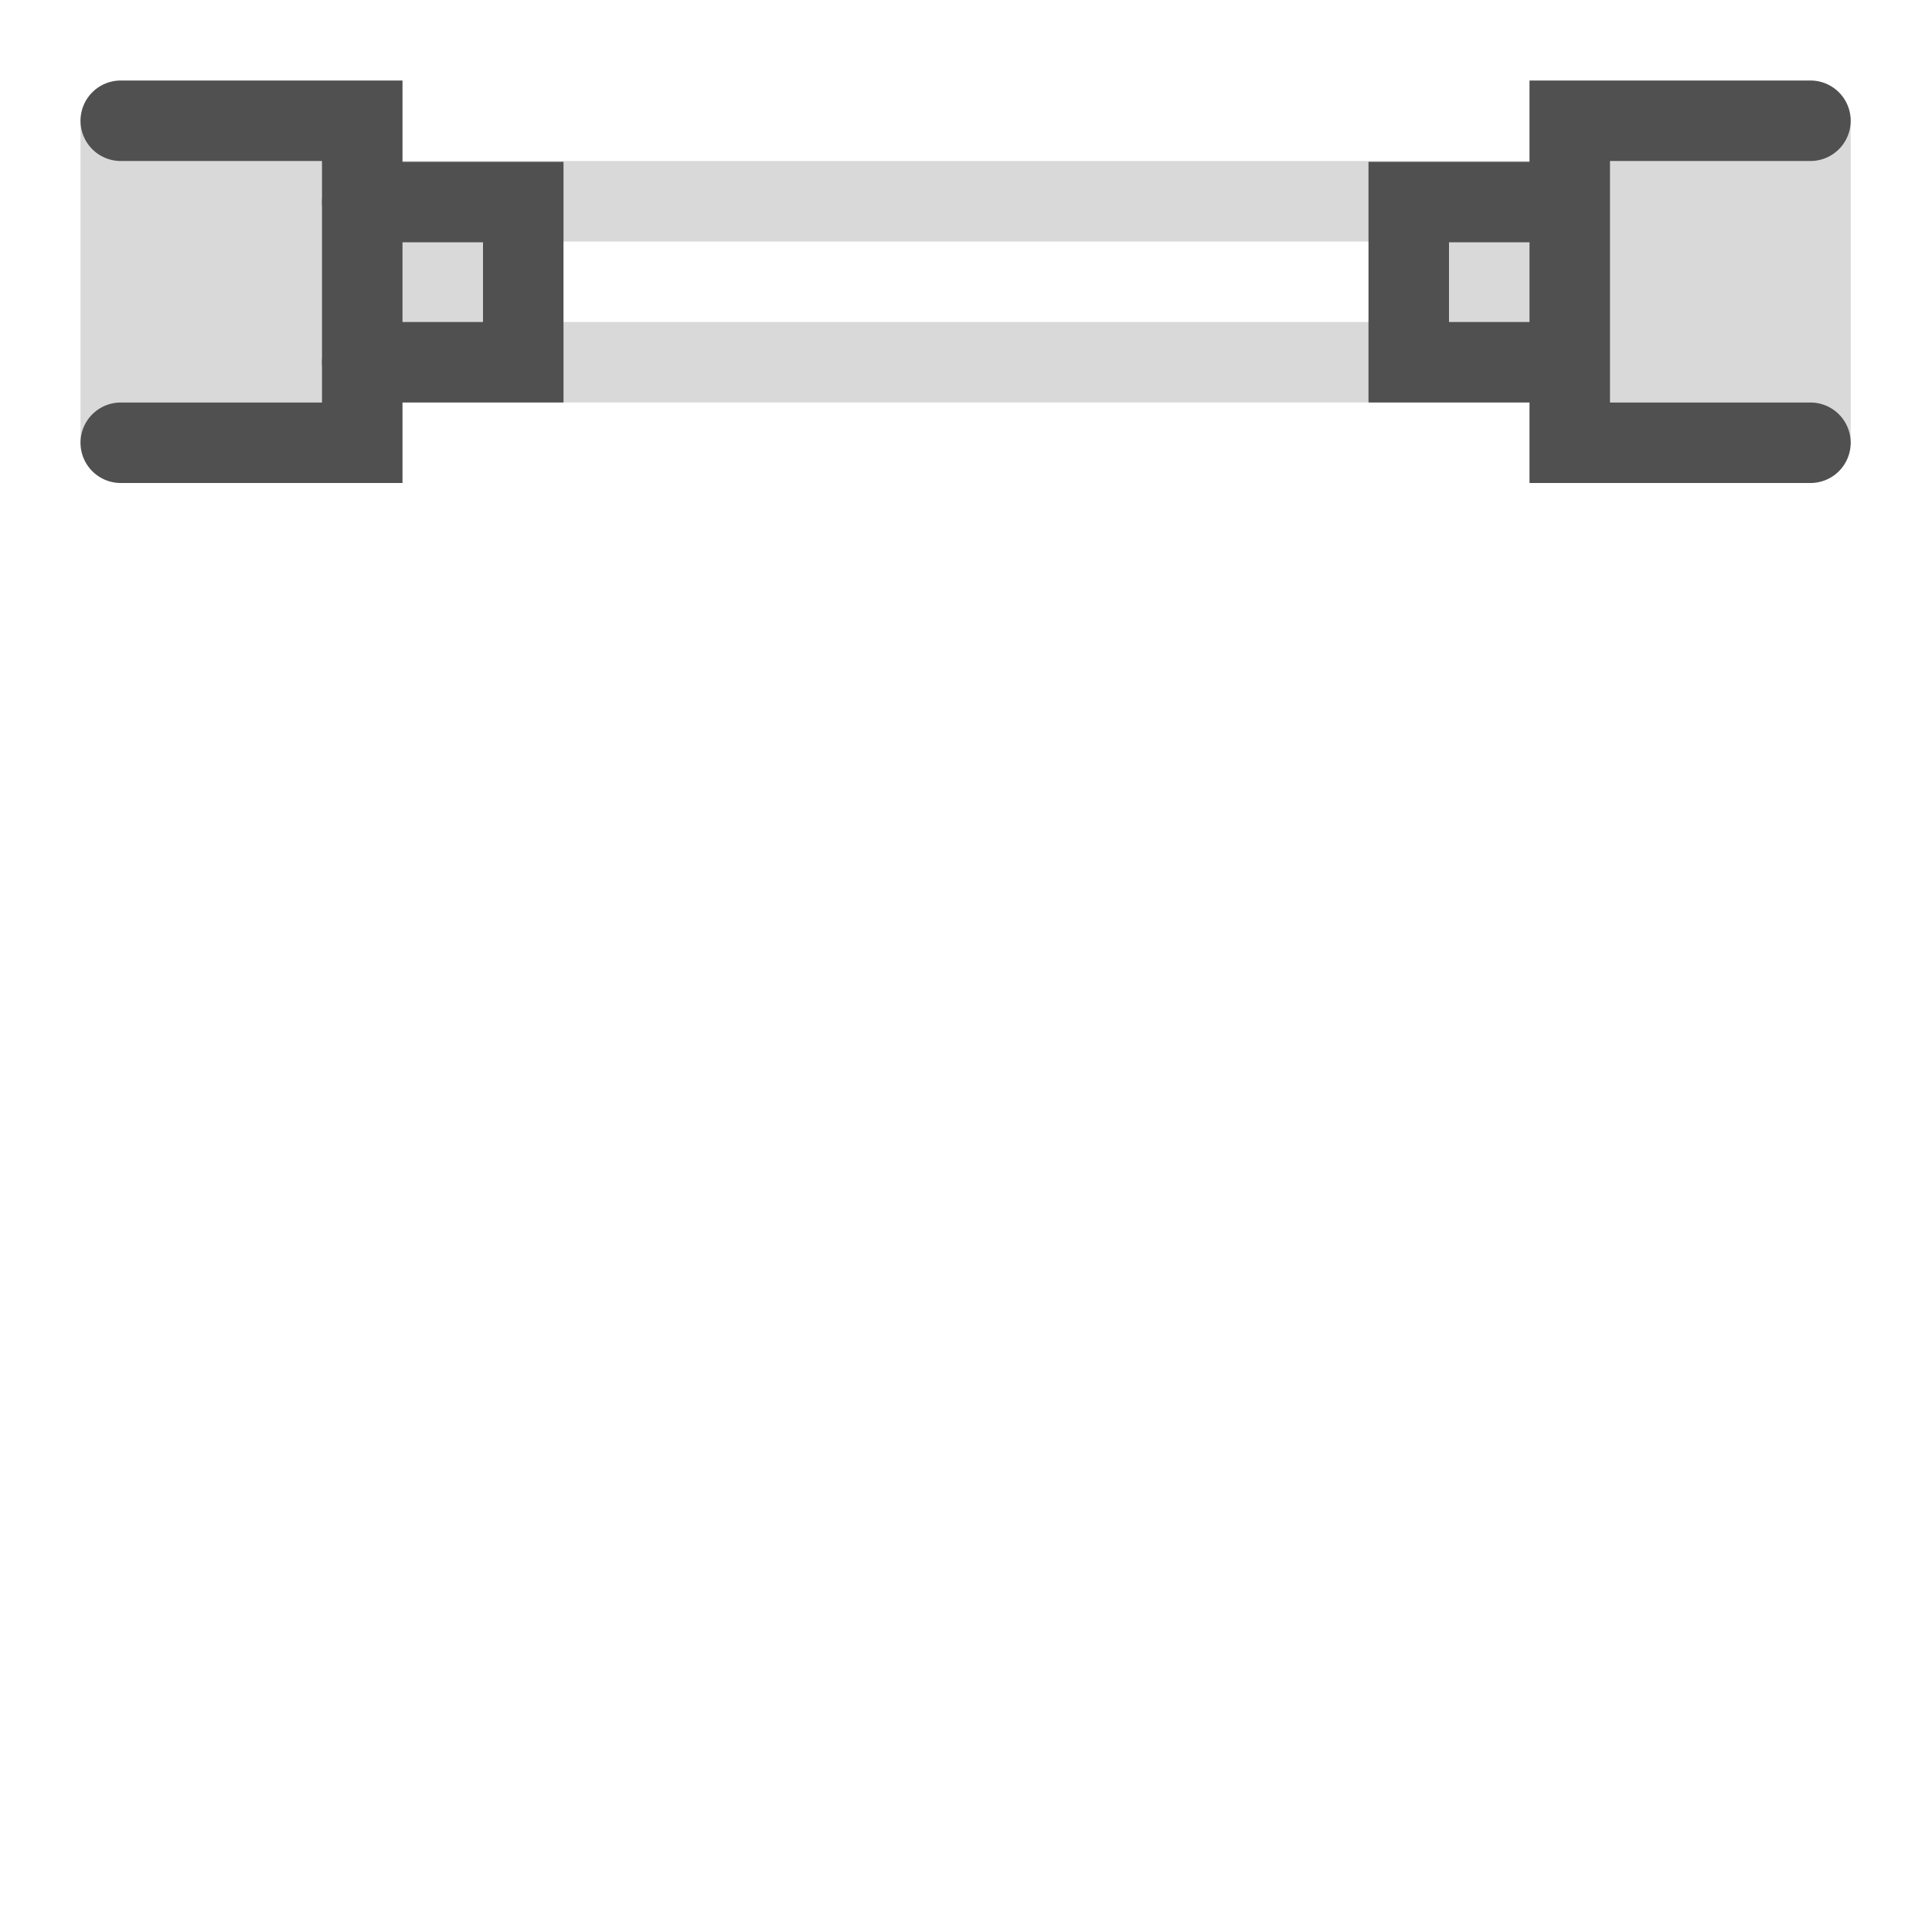 <svg id="icon" xmlns="http://www.w3.org/2000/svg" viewBox="0 0 24 24"><defs><style>.cls-1,.cls-3{fill:none;stroke-linecap:round;stroke-miterlimit:10;}.cls-1{stroke:#d9d9d9;}.cls-2{fill:#d9d9d9;}.cls-3{stroke:#505050;}</style></defs><line class="cls-1" x1="4.7" y1="2.5" x2="19.3" y2="2.5"/><line class="cls-1" x1="4.7" y1="4.5" x2="19.3" y2="4.5"/><rect class="cls-2" x="17.5" y="2.64" width="2.07" height="1.85" transform="translate(37.07 7.13) rotate(179.99)"/><polyline class="cls-3" points="19.5 2.51 17.5 2.51 17.5 4.5 19.5 4.5"/><rect class="cls-2" x="4.43" y="2.64" width="2.07" height="1.85"/><rect class="cls-2" x="1" y="1.46" width="3.49" height="4.06"/><polyline class="cls-3" points="1.5 5.5 4.5 5.5 4.5 1.5 1.5 1.5"/><rect class="cls-2" x="19.5" y="1.46" width="3.49" height="4.06" transform="translate(42.49 6.98) rotate(-180)"/><polyline class="cls-3" points="22.49 5.5 19.5 5.5 19.5 1.5 22.49 1.5"/><polyline class="cls-3" points="4.5 2.51 6.5 2.51 6.5 4.5 4.5 4.5"/></svg>